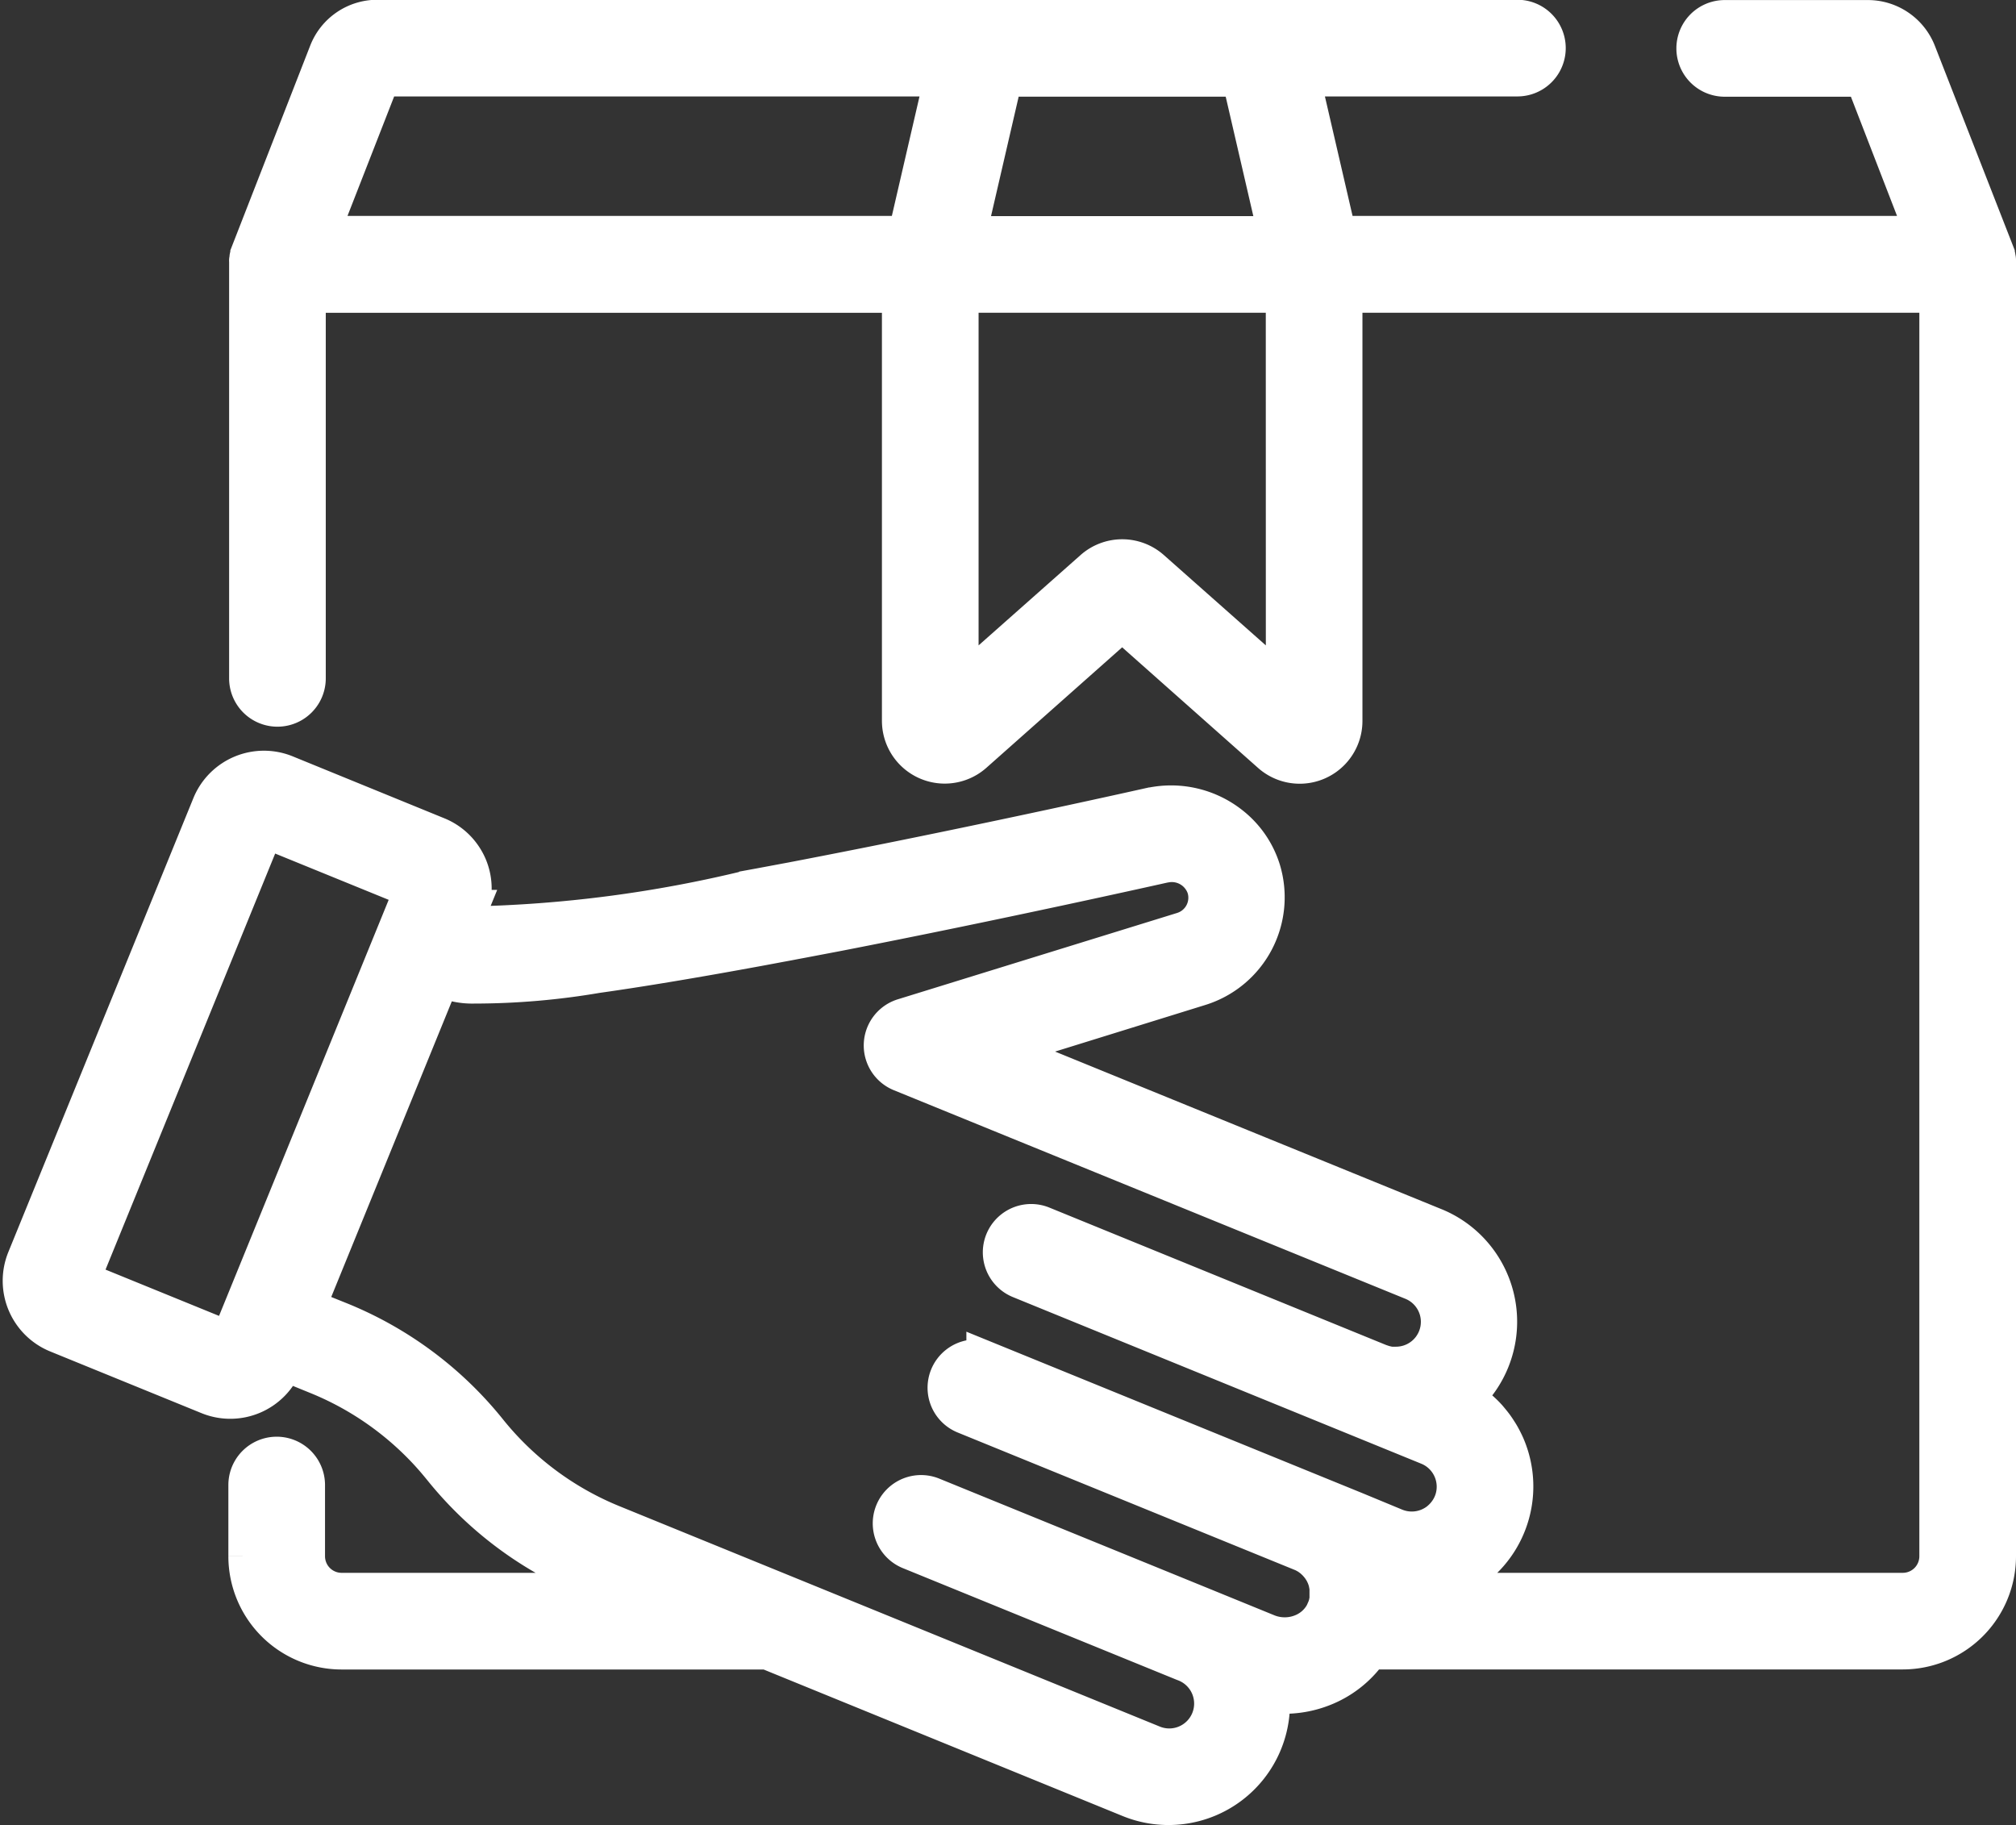 <svg xmlns="http://www.w3.org/2000/svg" width="35.02" height="31.7" viewBox="0 0 35.02 31.7">
  <rect x="0" y="0" width="35.02" height="31.7" fill="#333333" stroke="none"/>
  <g id="package_1_" data-name="package(1)" transform="translate(0.397 -24.1)">
    <g id="Group_100" data-name="Group 100" transform="translate(0 24.45)">
      <path id="Path_492" data-name="Path 492" d="M34.273,28.691s0-.007,0-.011,0-.03,0-.044,0-.011,0-.016,0-.027-.008-.04l0-.015c0-.014-.008-.028-.013-.042l0-.008-1.362-3.486a.9.9,0,0,0-.847-.578h-2.48a.489.489,0,0,0,0,.979h2.432L33.067,28.2H22.82l-.642-2.775h3.784a.489.489,0,1,0,0-.979H6.163a.9.9,0,0,0-.847.578L3.954,28.515l0,.008c-.005.014-.01.027-.013.042l0,.015c0,.013-.006.026-.008.04s0,.011,0,.016,0,.029,0,.044,0,.007,0,.011v7.192a.489.489,0,1,0,.979,0v-6.7H15.273v7.439a.741.741,0,0,0,1.231.554l2.592-2.3,2.592,2.3a.74.74,0,0,0,1.232-.554V29.182H33.294V51.133a.638.638,0,0,1-.637.637H23.684c0-.006,0-.011,0-.017,0-.044,0-.088-.006-.131a1.761,1.761,0,0,0,2.073-2.385c-.017-.041-.036-.08-.056-.119l-.011-.021q-.029-.056-.063-.109l-.013-.02c-.023-.036-.047-.072-.073-.106v0c-.026-.034-.053-.067-.081-.1l-.015-.018q-.041-.046-.086-.089l-.018-.017c-.031-.029-.063-.058-.1-.085l0,0c-.033-.026-.067-.051-.1-.075l-.019-.013q-.052-.035-.107-.066L25,48.389a1.762,1.762,0,0,0-.33-2.888q-.077-.041-.159-.074l-7.617-3.106,3.546-1.1A1.608,1.608,0,0,0,21.5,39.219a1.571,1.571,0,0,0-.537-.775,1.648,1.648,0,0,0-1.352-.317l-.007,0c-.027.006-2.745.617-5.584,1.171l-.37.072-.286.055-.081.015-.481.09-.186.034a22.249,22.249,0,0,1-4.844.631h0l-.012,0H7.74l-.041-.01-.08-.033.1-.245a.968.968,0,0,0,0-.746.986.986,0,0,0-.092-.169.968.968,0,0,0-.439-.355L4.556,37.562a.974.974,0,0,0-1.27.534L.072,45.98a.975.975,0,0,0,.534,1.27l2.629,1.072a.974.974,0,0,0,1.27-.534l.024-.059.606.247h0a5.376,5.376,0,0,1,1.576.992q.126.114.245.236t.23.252q.055.065.109.131a6.359,6.359,0,0,0,2.554,1.905l.682.278H5.536a.638.638,0,0,1-.637-.637V49.895a.489.489,0,1,0-.979,0v1.238a1.618,1.618,0,0,0,1.616,1.616h7.4l6.3,2.571A1.76,1.76,0,0,0,21.651,53.5a1.818,1.818,0,0,0,.976-.129,1.745,1.745,0,0,0,.757-.623h9.273a1.618,1.618,0,0,0,1.616-1.616V28.691ZM17.02,25.429h4.153l.642,2.775H16.378ZM15.374,28.2H5.127l1.084-2.775h9.805Zm6.568,7.888h0l-2.354-2.085a.741.741,0,0,0-.982,0l-2.354,2.085V29.182h5.689ZM3.6,47.413.98,46.345,4.191,38.47l2.62,1.068Zm19.552,2.953-.562-.229h0l-5.85-2.385a.489.489,0,0,0-.37.906l5.85,2.385a.778.778,0,0,1,.071.033l.019.011c.016.009.032.018.047.028l.021.016c.013.01.027.019.04.03l.022.02.034.031.021.023.029.032.02.026c.008.011.017.022.025.033s.012.02.018.029.014.022.021.034.011.021.016.032.012.023.017.034.009.023.013.034.009.023.013.035.007.024.01.036.007.023.01.035,0,.024.007.037,0,.024.006.037,0,.025,0,.037,0,.025,0,.037,0,.025,0,.037,0,.025,0,.038,0,.024,0,.036,0,.026,0,.039,0,.024-.007.036-.005.026-.009.039-.007.023-.011.035-.008.026-.013.039l-.012.027,0,.006a.761.761,0,0,1-.4.4.828.828,0,0,1-.637.008l-1.036-.423-.015-.005-.014-.007-4.758-1.94a.489.489,0,0,0-.37.906l4.758,1.94.015.005.014.006a.782.782,0,1,1-.591,1.448l-6.392-2.607h0l-2.994-1.221a5.377,5.377,0,0,1-2.16-1.611,6.357,6.357,0,0,0-2.554-1.905h0L4.9,46.822l1.209-2.964,1.142-2.8.084.034a1.271,1.271,0,0,0,.5.09A12.689,12.689,0,0,0,9.968,41c.767-.108,1.707-.265,2.805-.467l.081-.015.155-.029.122-.023.141-.026.152-.029.123-.023.189-.036.1-.019.3-.057c2.829-.55,5.559-1.163,5.682-1.19l.037-.006a.643.643,0,0,1,.713.429.627.627,0,0,1-.413.783l-4.852,1.5a.489.489,0,0,0-.04.921l8.883,3.622a.782.782,0,0,1-.291,1.507h0c-.024,0-.048,0-.071,0l-.021,0-.054-.008-.034-.008-.041-.01-.041-.014-.033-.011L17.7,45.4a.489.489,0,0,0-.37.906L24.423,49.2a.787.787,0,0,1,.137.072.783.783,0,0,1,.318.874q-.011.037-.026.073a.787.787,0,0,1-.034.072.8.8,0,0,1-.181.225l-.013.012a.786.786,0,0,1-.791.12Z" transform="translate(0 -24.45)" fill="#fff" stroke="#fff" stroke-width="0.7"/>
    </g>
  </g>
</svg>
